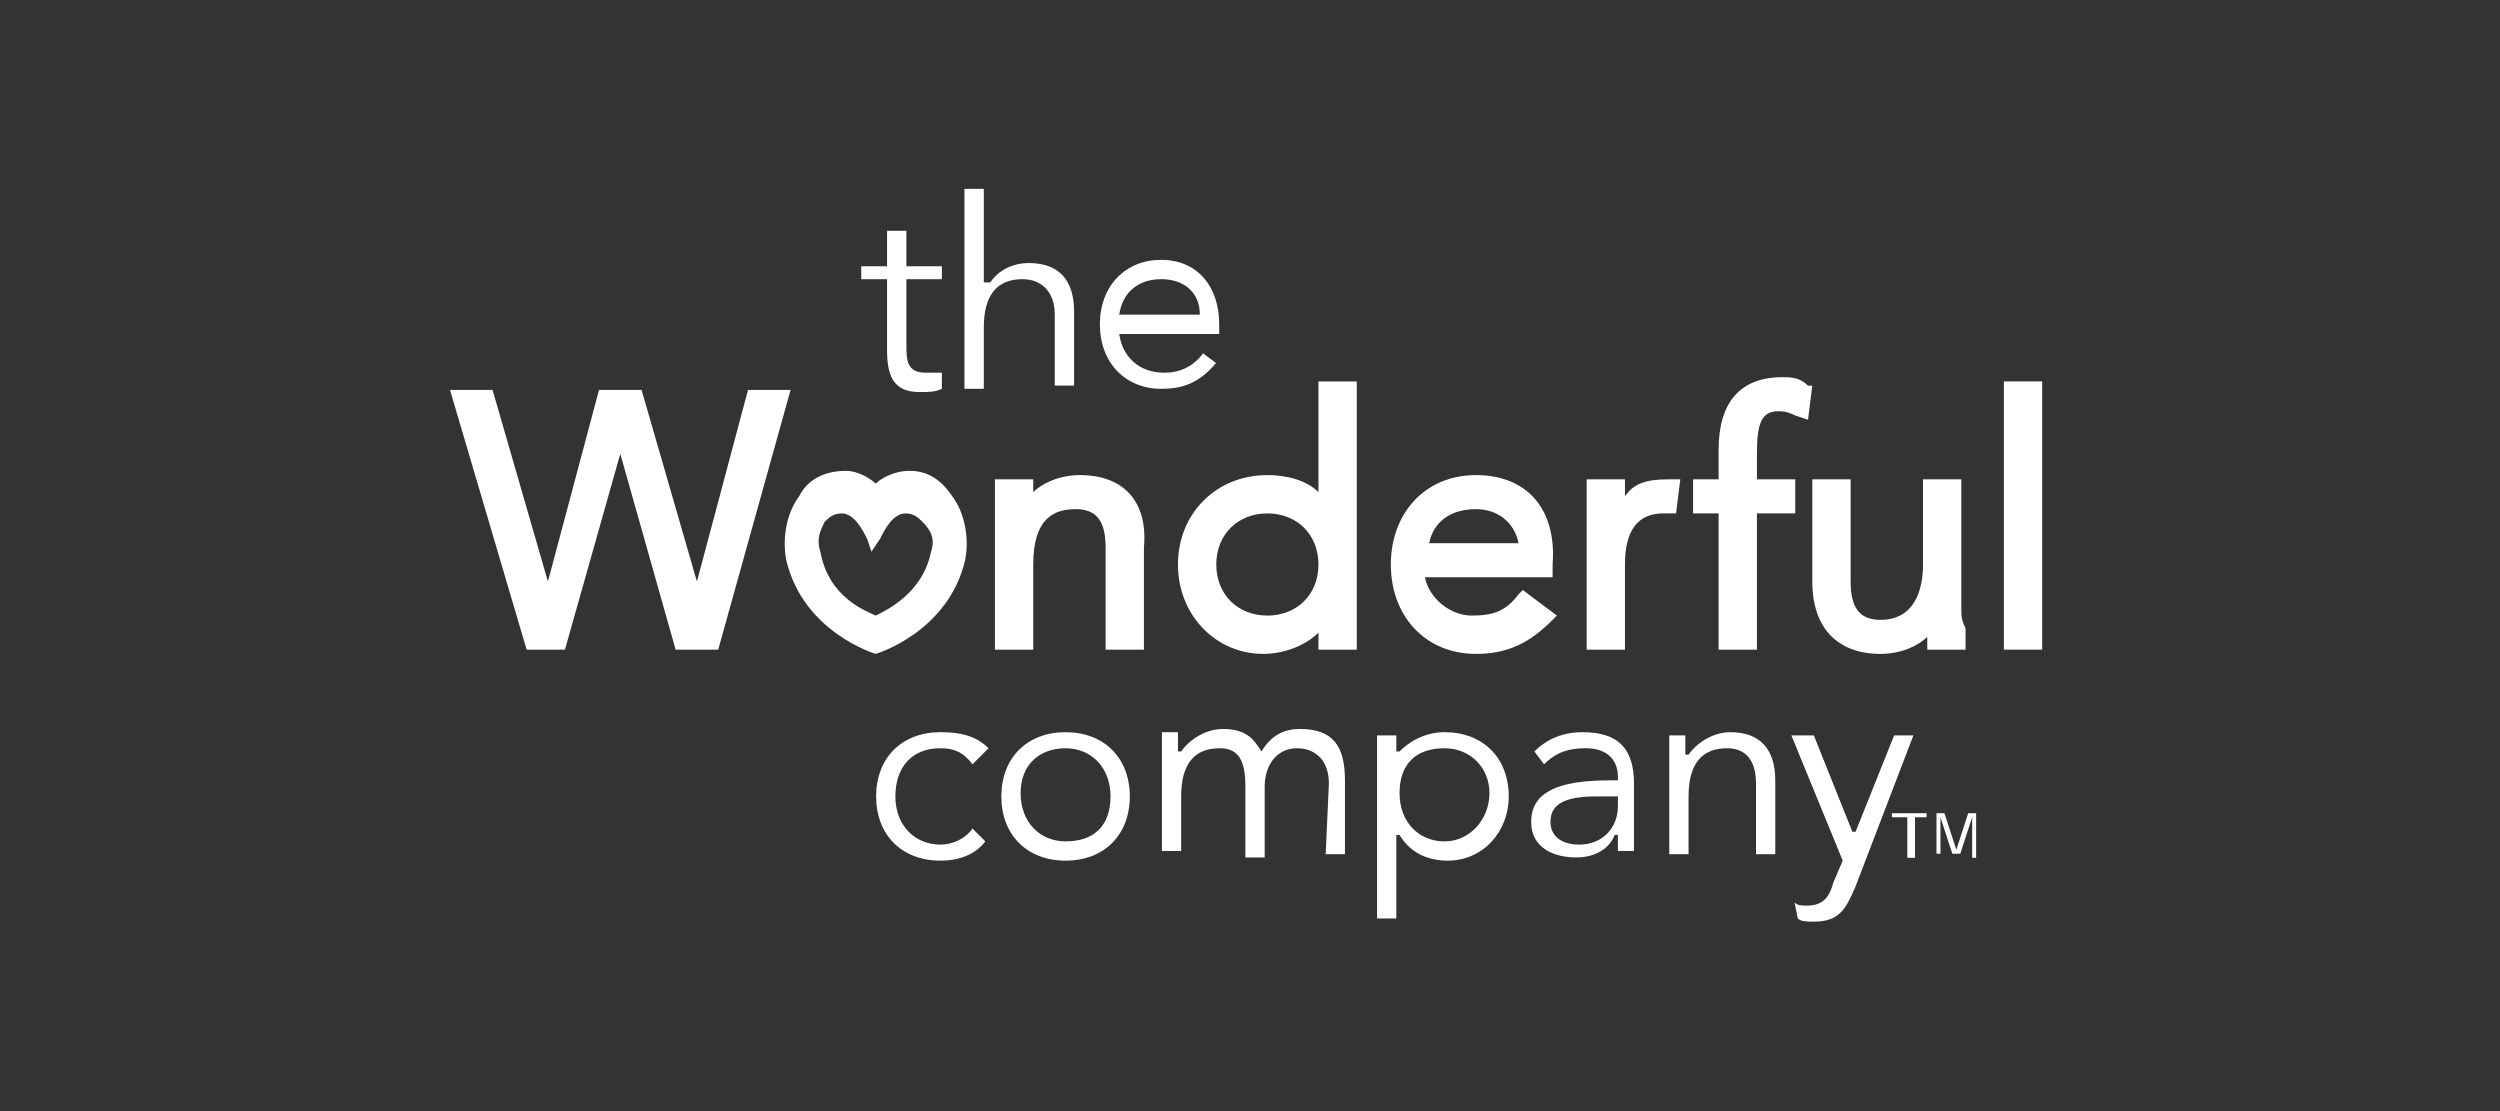 <svg width="450" height="200" viewBox="0 0 450 200" fill="none" xmlns="http://www.w3.org/2000/svg">
<rect x="0" y="0" width="450" height="200" fill="#333333" stroke="none"/>
<path d="M155.027 50.252H159.671V63.022C159.671 67.665 160.832 70.567 165.475 70.567C167.216 70.567 168.377 70.567 169.538 69.987V67.085C168.958 67.085 167.797 67.085 166.636 67.085C163.153 67.085 163.153 64.763 163.153 61.861V50.252H169.538V47.93H163.153V41.545H159.671V47.93H155.027" fill="white"/>
<path d="M189.854 69.407H193.336V56.057C193.336 50.252 190.434 47.35 185.21 47.35C181.728 47.35 179.406 49.091 178.245 50.833H177.084V34H173.602V69.987H177.084V58.959C177.084 53.154 179.406 50.252 184.049 50.252C187.532 50.252 189.854 52.574 189.854 56.637" fill="white"/>
<path d="M219.456 58.378C219.456 51.413 215.394 46.77 209.009 46.77C202.624 46.77 197.98 51.413 197.98 58.378C197.98 65.343 202.624 69.987 209.009 69.987C213.072 69.987 215.974 68.826 218.877 65.343L216.554 63.602C214.813 65.924 212.492 67.085 209.589 67.085C204.946 67.085 202.044 64.183 201.463 60.12H219.456V58.378ZM201.463 56.637C202.044 52.574 204.946 50.252 209.009 50.252C213.072 50.252 215.974 52.574 215.974 56.637H201.463Z" fill="white"/>
<path d="M134.641 70.19L125.446 104.674L115.483 70.19H107.821L98.625 104.674L88.663 70.19H81L94.793 116.935H101.691L111.652 81.685L121.613 116.935H129.277L142.304 70.19" fill="white"/>
<path d="M163.758 84.751C160.694 84.751 158.395 86.283 157.628 87.05C156.861 86.283 154.562 84.751 152.264 84.751C148.432 84.751 145.368 86.283 143.834 89.349C141.535 92.414 140.77 97.011 141.535 100.843C144.601 113.87 157.628 117.702 157.628 117.702C157.628 117.702 170.655 113.87 173.72 100.843C174.486 97.011 173.72 92.414 171.422 89.349C169.888 87.05 167.589 84.751 163.758 84.751ZM167.589 99.311C166.057 106.973 159.16 110.039 157.628 110.805C156.096 110.039 149.199 107.74 147.666 99.311C146.9 97.011 147.666 95.479 148.432 93.946C149.199 93.18 149.966 92.414 151.498 92.414C153.797 92.414 155.329 95.479 156.096 97.011L156.861 99.311L158.395 97.011C159.16 95.479 160.694 92.414 162.993 92.414C164.525 92.414 165.292 93.18 166.057 93.946C167.589 95.479 168.356 97.011 167.589 99.311Z" fill="white"/>
<path d="M194.411 85.517C190.581 85.517 187.514 87.05 185.983 88.582C185.983 87.816 185.983 87.816 185.983 87.05V86.283H179.086V87.05C179.086 87.816 179.086 88.582 179.086 90.115C179.086 91.647 179.086 92.414 179.086 93.946V116.935H185.983V101.609C185.983 93.18 189.814 91.647 193.645 91.647C197.478 91.647 199.01 93.946 199.01 98.544V116.935H205.907V98.544C206.672 90.115 202.075 85.517 194.411 85.517Z" fill="white"/>
<path d="M237.322 88.582C235.023 86.283 231.192 85.517 228.126 85.517C218.93 85.517 212.033 92.414 212.033 101.609C212.033 110.805 218.93 117.702 227.359 117.702C231.192 117.702 235.023 116.169 237.322 113.87V116.935H244.219V68.658H237.322V88.582ZM237.322 101.609C237.322 106.973 233.489 110.805 228.126 110.805C222.762 110.805 218.93 106.973 218.93 101.609C218.93 96.245 222.762 92.414 228.126 92.414C233.489 92.414 237.322 96.245 237.322 101.609Z" fill="white"/>
<path d="M265.676 85.517C256.48 85.517 250.35 92.414 250.35 101.609C250.35 110.805 256.48 117.702 265.676 117.702C271.806 117.702 275.638 115.403 279.47 111.571L280.235 110.805L274.105 106.207L273.339 106.974C271.041 110.039 268.741 110.805 264.909 110.805C261.077 110.805 257.247 107.74 256.48 103.908H279.47V101.609C280.235 91.647 274.871 85.517 265.676 85.517ZM257.247 97.778C258.014 93.946 261.077 91.647 265.676 91.647C269.507 91.647 272.573 93.946 273.339 97.778H257.247Z" fill="white"/>
<path d="M320.845 67.892C313.183 67.892 309.352 72.49 309.352 80.919V86.283H304.754V92.413H309.352V116.935H316.249V92.413H323.145V86.283H316.249V81.685C316.249 76.321 317.014 74.022 320.08 74.022C320.845 74.022 321.612 74.022 323.145 74.788L325.443 75.555L326.21 69.424H325.443C323.911 67.892 322.379 67.892 320.845 67.892Z" fill="white"/>
<path d="M353.038 109.273V86.284H346.141V101.61C346.141 106.207 344.609 111.572 338.478 111.572C334.646 111.572 333.114 109.273 333.114 104.675V86.284H326.217V104.675C326.217 113.104 330.815 117.702 338.478 117.702C342.31 117.702 345.375 116.169 346.908 114.637C346.908 115.403 346.908 115.403 346.908 116.169V116.936H353.804V116.169C353.804 115.403 353.804 114.637 353.804 113.104C353.038 111.572 353.038 110.805 353.038 109.273Z" fill="white"/>
<path d="M367.594 68.658H360.699V116.935H367.594V68.658Z" fill="white"/>
<path d="M302.455 86.284H300.156C296.323 86.284 294.026 87.05 292.492 89.349C292.492 88.582 292.492 88.582 292.492 87.816V86.284H285.596V87.05C285.596 87.816 285.596 88.582 285.596 90.115C285.596 91.648 285.596 92.414 285.596 93.947V116.936H292.492V101.61C292.492 95.479 294.791 92.414 299.389 92.414H301.688" fill="white"/>
<path d="M169.264 131.794C162.327 131.794 157.703 136.419 157.703 143.355C157.703 150.292 162.327 154.916 169.264 154.916C172.732 154.916 175.622 153.76 177.356 151.448L175.044 149.135C173.888 150.87 171.577 152.026 169.264 152.026C164.64 152.026 161.171 148.557 161.171 143.355C161.171 138.153 164.061 134.685 169.264 134.685C171.577 134.685 173.31 135.263 175.044 137.575L177.935 134.685C175.622 132.372 172.732 131.794 169.264 131.794Z" fill="white"/>
<path d="M191.803 131.794C184.866 131.794 180.242 136.419 180.242 143.355C180.242 150.292 184.866 154.916 191.803 154.916C198.738 154.916 203.364 150.292 203.364 143.355C203.364 136.419 198.738 131.794 191.803 131.794ZM191.803 151.448C187.178 151.448 183.71 147.979 183.71 142.777C183.71 137.575 187.178 134.685 191.803 134.685C196.426 134.685 199.895 138.153 199.895 143.355C199.895 148.557 197.005 151.448 191.803 151.448Z" fill="white"/>
<path d="M238.624 153.76H242.092V140.465C242.092 134.106 239.78 131.216 233.999 131.216C231.109 131.216 228.797 132.372 227.064 135.263C225.907 133.528 224.751 131.216 220.126 131.216C216.659 131.216 213.768 133.528 212.611 135.263H212.034C212.034 134.685 212.034 134.106 212.034 133.528C212.034 132.95 212.034 132.372 212.034 131.794H209.145C209.145 132.372 209.145 132.95 209.145 133.528C209.145 134.685 209.145 135.263 209.145 136.419V153.182H212.611V143.355C212.611 137.575 214.924 134.685 219.548 134.685C223.017 134.685 224.172 136.997 224.172 141.621V154.338H227.641V141.621C227.641 137.575 229.953 134.685 233.422 134.685C236.89 134.685 239.201 136.997 239.201 141.043" fill="white"/>
<path d="M260.011 131.794C257.121 131.794 254.231 132.951 251.919 135.263H251.34V132.372H247.873V165.321H251.34V150.292H251.919C253.653 153.182 256.542 154.916 260.59 154.916C266.948 154.916 271.572 149.714 271.572 143.355C271.572 136.419 266.948 131.794 260.011 131.794ZM260.011 151.448C255.386 151.448 251.919 147.979 251.919 142.777C251.919 137.575 254.808 134.685 260.011 134.685C264.635 134.685 268.103 138.153 268.103 142.777C268.103 147.401 264.635 151.448 260.011 151.448Z" fill="white"/>
<path d="M294.115 150.292V141.043C294.115 134.685 291.224 131.794 284.865 131.794C281.398 131.794 278.507 132.951 276.196 135.263L277.93 137.575C280.242 135.263 282.554 134.685 285.444 134.685C288.912 134.685 291.224 136.419 291.224 139.887V140.465H289.491C277.351 140.465 275.617 144.512 275.617 147.979C275.617 152.604 279.664 154.338 283.709 154.338C286.6 154.338 289.491 153.182 290.646 150.292H291.224C291.224 150.87 291.224 152.604 291.224 153.182H294.115C294.115 152.604 294.115 151.448 294.115 150.292ZM291.224 145.09C291.224 149.135 288.334 152.026 284.288 152.026C280.82 152.026 279.086 150.292 279.086 147.979C279.086 145.668 280.242 143.355 287.178 143.355H291.224V145.09Z" fill="white"/>
<path d="M316.08 153.76H319.548V140.465C319.548 134.685 316.658 131.794 311.456 131.794C307.988 131.794 305.098 134.107 303.941 135.841H303.364C303.364 135.263 303.364 134.685 303.364 134.107C303.364 133.529 303.364 132.951 303.364 132.372H300.473C300.473 132.951 300.473 133.529 300.473 134.107C300.473 135.263 300.473 135.841 300.473 136.997V153.76H303.941V143.355C303.941 137.575 306.254 134.685 310.877 134.685C314.346 134.685 316.08 136.997 316.08 141.043" fill="white"/>
<path d="M323.599 165.32C324.177 165.897 325.333 165.897 326.49 165.897C331.114 165.897 332.27 163.587 334.004 159.54L344.409 132.372H340.941L334.004 149.713H333.426L326.49 132.372H322.443L331.692 154.916L329.958 158.962C329.38 161.274 328.225 163.008 325.333 163.008C324.177 163.008 323.599 163.008 323.021 162.43" fill="white"/>
<path d="M346.784 146.378V147.108H344.703V154.405H343.317V147.108H340.541V146.378" fill="white"/>
<path d="M348.568 146.378H349.996L352.137 152.946L354.277 146.378H355.703V154.405H354.99V149.298V148.567C354.99 147.838 354.99 147.838 354.99 147.108L352.849 153.676H351.422L349.282 147.108V147.838C349.282 148.567 349.282 148.567 349.282 148.567V153.676H348.568" fill="white"/>
</svg>
